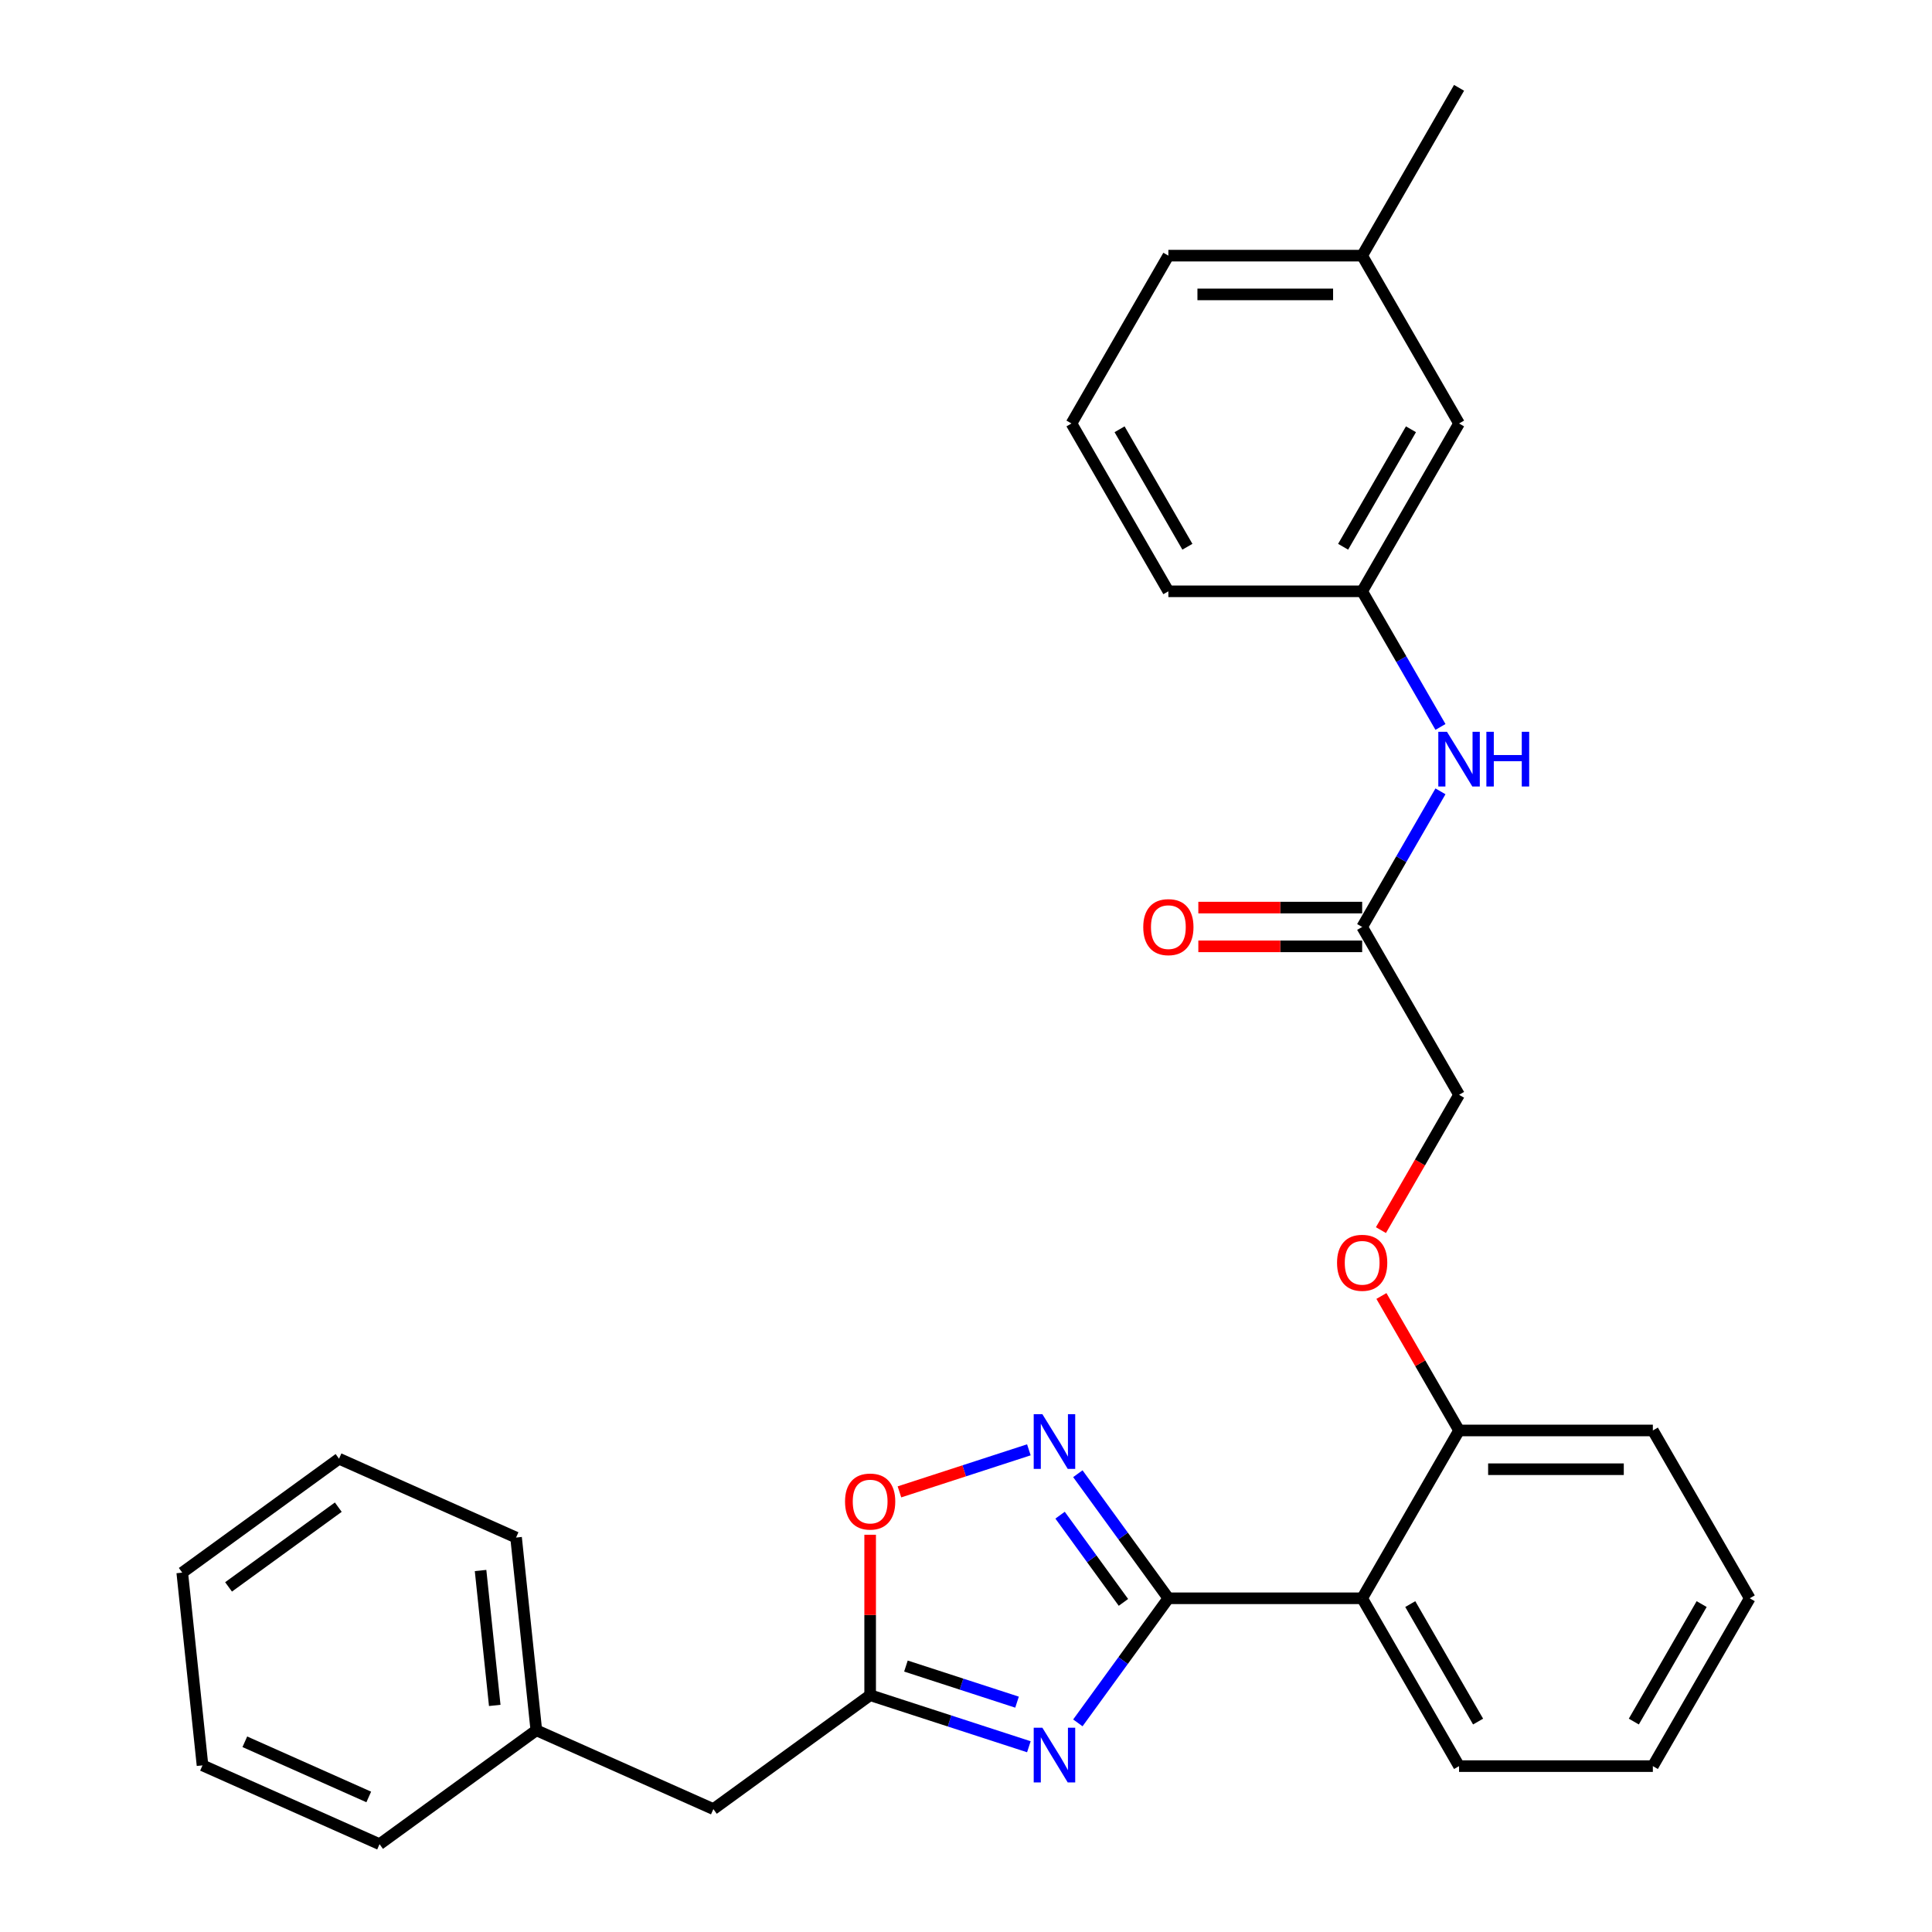 <?xml version='1.0' encoding='iso-8859-1'?>
<svg version='1.1' baseProfile='full'
              xmlns='http://www.w3.org/2000/svg'
                      xmlns:rdkit='http://www.rdkit.org/xml'
                      xmlns:xlink='http://www.w3.org/1999/xlink'
                  xml:space='preserve'
width='1000px' height='1000px' viewBox='0 0 1000 1000'>
<!-- END OF HEADER -->
<rect style='opacity:1.0;fill:#FFFFFF;stroke:none' width='1000' height='1000' x='0' y='0'> </rect>
<path class='bond-0' d='M 604.746,827.272 L 581.321,859.514' style='fill:none;fill-rule:evenodd;stroke:#000000;stroke-width:6px;stroke-linecap:butt;stroke-linejoin:miter;stroke-opacity:1' />
<path class='bond-0' d='M 581.321,859.514 L 557.896,891.755' style='fill:none;fill-rule:evenodd;stroke:#0000FF;stroke-width:6px;stroke-linecap:butt;stroke-linejoin:miter;stroke-opacity:1' />
<path class='bond-1' d='M 604.746,827.272 L 581.321,795.031' style='fill:none;fill-rule:evenodd;stroke:#000000;stroke-width:6px;stroke-linecap:butt;stroke-linejoin:miter;stroke-opacity:1' />
<path class='bond-1' d='M 581.321,795.031 L 557.896,762.79' style='fill:none;fill-rule:evenodd;stroke:#0000FF;stroke-width:6px;stroke-linecap:butt;stroke-linejoin:miter;stroke-opacity:1' />
<path class='bond-1' d='M 581.488,829.392 L 565.091,806.823' style='fill:none;fill-rule:evenodd;stroke:#000000;stroke-width:6px;stroke-linecap:butt;stroke-linejoin:miter;stroke-opacity:1' />
<path class='bond-1' d='M 565.091,806.823 L 548.694,784.254' style='fill:none;fill-rule:evenodd;stroke:#0000FF;stroke-width:6px;stroke-linecap:butt;stroke-linejoin:miter;stroke-opacity:1' />
<path class='bond-2' d='M 604.746,827.272 L 705.053,827.272' style='fill:none;fill-rule:evenodd;stroke:#000000;stroke-width:6px;stroke-linecap:butt;stroke-linejoin:miter;stroke-opacity:1' />
<path class='bond-3' d='M 532.539,904.118 L 491.464,890.772' style='fill:none;fill-rule:evenodd;stroke:#0000FF;stroke-width:6px;stroke-linecap:butt;stroke-linejoin:miter;stroke-opacity:1' />
<path class='bond-3' d='M 491.464,890.772 L 450.389,877.426' style='fill:none;fill-rule:evenodd;stroke:#000000;stroke-width:6px;stroke-linecap:butt;stroke-linejoin:miter;stroke-opacity:1' />
<path class='bond-3' d='M 526.416,881.035 L 497.663,871.692' style='fill:none;fill-rule:evenodd;stroke:#0000FF;stroke-width:6px;stroke-linecap:butt;stroke-linejoin:miter;stroke-opacity:1' />
<path class='bond-3' d='M 497.663,871.692 L 468.91,862.35' style='fill:none;fill-rule:evenodd;stroke:#000000;stroke-width:6px;stroke-linecap:butt;stroke-linejoin:miter;stroke-opacity:1' />
<path class='bond-4' d='M 532.539,750.426 L 499.043,761.31' style='fill:none;fill-rule:evenodd;stroke:#0000FF;stroke-width:6px;stroke-linecap:butt;stroke-linejoin:miter;stroke-opacity:1' />
<path class='bond-4' d='M 499.043,761.31 L 465.548,772.193' style='fill:none;fill-rule:evenodd;stroke:#FF0000;stroke-width:6px;stroke-linecap:butt;stroke-linejoin:miter;stroke-opacity:1' />
<path class='bond-6' d='M 705.053,827.272 L 755.206,740.404' style='fill:none;fill-rule:evenodd;stroke:#000000;stroke-width:6px;stroke-linecap:butt;stroke-linejoin:miter;stroke-opacity:1' />
<path class='bond-14' d='M 705.053,827.272 L 755.206,914.141' style='fill:none;fill-rule:evenodd;stroke:#000000;stroke-width:6px;stroke-linecap:butt;stroke-linejoin:miter;stroke-opacity:1' />
<path class='bond-14' d='M 729.95,830.272 L 765.057,891.08' style='fill:none;fill-rule:evenodd;stroke:#000000;stroke-width:6px;stroke-linecap:butt;stroke-linejoin:miter;stroke-opacity:1' />
<path class='bond-11' d='M 450.389,877.426 L 369.238,936.385' style='fill:none;fill-rule:evenodd;stroke:#000000;stroke-width:6px;stroke-linecap:butt;stroke-linejoin:miter;stroke-opacity:1' />
<path class='bond-29' d='M 450.389,877.426 L 450.389,835.906' style='fill:none;fill-rule:evenodd;stroke:#000000;stroke-width:6px;stroke-linecap:butt;stroke-linejoin:miter;stroke-opacity:1' />
<path class='bond-29' d='M 450.389,835.906 L 450.389,794.386' style='fill:none;fill-rule:evenodd;stroke:#FF0000;stroke-width:6px;stroke-linecap:butt;stroke-linejoin:miter;stroke-opacity:1' />
<path class='bond-5' d='M 705.053,479.798 L 755.206,566.666' style='fill:none;fill-rule:evenodd;stroke:#000000;stroke-width:6px;stroke-linecap:butt;stroke-linejoin:miter;stroke-opacity:1' />
<path class='bond-7' d='M 705.053,479.798 L 725.318,444.697' style='fill:none;fill-rule:evenodd;stroke:#000000;stroke-width:6px;stroke-linecap:butt;stroke-linejoin:miter;stroke-opacity:1' />
<path class='bond-7' d='M 725.318,444.697 L 745.583,409.597' style='fill:none;fill-rule:evenodd;stroke:#0000FF;stroke-width:6px;stroke-linecap:butt;stroke-linejoin:miter;stroke-opacity:1' />
<path class='bond-10' d='M 705.053,469.767 L 662.653,469.767' style='fill:none;fill-rule:evenodd;stroke:#000000;stroke-width:6px;stroke-linecap:butt;stroke-linejoin:miter;stroke-opacity:1' />
<path class='bond-10' d='M 662.653,469.767 L 620.253,469.767' style='fill:none;fill-rule:evenodd;stroke:#FF0000;stroke-width:6px;stroke-linecap:butt;stroke-linejoin:miter;stroke-opacity:1' />
<path class='bond-10' d='M 705.053,489.828 L 662.653,489.828' style='fill:none;fill-rule:evenodd;stroke:#000000;stroke-width:6px;stroke-linecap:butt;stroke-linejoin:miter;stroke-opacity:1' />
<path class='bond-10' d='M 662.653,489.828 L 620.253,489.828' style='fill:none;fill-rule:evenodd;stroke:#FF0000;stroke-width:6px;stroke-linecap:butt;stroke-linejoin:miter;stroke-opacity:1' />
<path class='bond-8' d='M 755.206,740.404 L 735.114,705.603' style='fill:none;fill-rule:evenodd;stroke:#000000;stroke-width:6px;stroke-linecap:butt;stroke-linejoin:miter;stroke-opacity:1' />
<path class='bond-8' d='M 735.114,705.603 L 715.022,670.803' style='fill:none;fill-rule:evenodd;stroke:#FF0000;stroke-width:6px;stroke-linecap:butt;stroke-linejoin:miter;stroke-opacity:1' />
<path class='bond-19' d='M 755.206,740.404 L 855.514,740.404' style='fill:none;fill-rule:evenodd;stroke:#000000;stroke-width:6px;stroke-linecap:butt;stroke-linejoin:miter;stroke-opacity:1' />
<path class='bond-19' d='M 770.253,760.465 L 840.468,760.465' style='fill:none;fill-rule:evenodd;stroke:#000000;stroke-width:6px;stroke-linecap:butt;stroke-linejoin:miter;stroke-opacity:1' />
<path class='bond-9' d='M 745.583,376.261 L 725.318,341.161' style='fill:none;fill-rule:evenodd;stroke:#0000FF;stroke-width:6px;stroke-linecap:butt;stroke-linejoin:miter;stroke-opacity:1' />
<path class='bond-9' d='M 725.318,341.161 L 705.053,306.06' style='fill:none;fill-rule:evenodd;stroke:#000000;stroke-width:6px;stroke-linecap:butt;stroke-linejoin:miter;stroke-opacity:1' />
<path class='bond-12' d='M 714.768,636.707 L 734.987,601.687' style='fill:none;fill-rule:evenodd;stroke:#FF0000;stroke-width:6px;stroke-linecap:butt;stroke-linejoin:miter;stroke-opacity:1' />
<path class='bond-12' d='M 734.987,601.687 L 755.206,566.666' style='fill:none;fill-rule:evenodd;stroke:#000000;stroke-width:6px;stroke-linecap:butt;stroke-linejoin:miter;stroke-opacity:1' />
<path class='bond-13' d='M 705.053,306.06 L 755.206,219.192' style='fill:none;fill-rule:evenodd;stroke:#000000;stroke-width:6px;stroke-linecap:butt;stroke-linejoin:miter;stroke-opacity:1' />
<path class='bond-13' d='M 695.202,282.999 L 730.31,222.191' style='fill:none;fill-rule:evenodd;stroke:#000000;stroke-width:6px;stroke-linecap:butt;stroke-linejoin:miter;stroke-opacity:1' />
<path class='bond-18' d='M 705.053,306.06 L 604.746,306.06' style='fill:none;fill-rule:evenodd;stroke:#000000;stroke-width:6px;stroke-linecap:butt;stroke-linejoin:miter;stroke-opacity:1' />
<path class='bond-15' d='M 369.238,936.385 L 277.603,895.586' style='fill:none;fill-rule:evenodd;stroke:#000000;stroke-width:6px;stroke-linecap:butt;stroke-linejoin:miter;stroke-opacity:1' />
<path class='bond-16' d='M 755.206,219.192 L 705.053,132.323' style='fill:none;fill-rule:evenodd;stroke:#000000;stroke-width:6px;stroke-linecap:butt;stroke-linejoin:miter;stroke-opacity:1' />
<path class='bond-24' d='M 755.206,914.141 L 855.514,914.141' style='fill:none;fill-rule:evenodd;stroke:#000000;stroke-width:6px;stroke-linecap:butt;stroke-linejoin:miter;stroke-opacity:1' />
<path class='bond-22' d='M 277.603,895.586 L 267.118,795.829' style='fill:none;fill-rule:evenodd;stroke:#000000;stroke-width:6px;stroke-linecap:butt;stroke-linejoin:miter;stroke-opacity:1' />
<path class='bond-22' d='M 256.079,882.72 L 248.739,812.889' style='fill:none;fill-rule:evenodd;stroke:#000000;stroke-width:6px;stroke-linecap:butt;stroke-linejoin:miter;stroke-opacity:1' />
<path class='bond-23' d='M 277.603,895.586 L 196.453,954.545' style='fill:none;fill-rule:evenodd;stroke:#000000;stroke-width:6px;stroke-linecap:butt;stroke-linejoin:miter;stroke-opacity:1' />
<path class='bond-21' d='M 705.053,132.323 L 755.206,45.455' style='fill:none;fill-rule:evenodd;stroke:#000000;stroke-width:6px;stroke-linecap:butt;stroke-linejoin:miter;stroke-opacity:1' />
<path class='bond-32' d='M 705.053,132.323 L 604.746,132.323' style='fill:none;fill-rule:evenodd;stroke:#000000;stroke-width:6px;stroke-linecap:butt;stroke-linejoin:miter;stroke-opacity:1' />
<path class='bond-32' d='M 690.007,152.385 L 619.792,152.385' style='fill:none;fill-rule:evenodd;stroke:#000000;stroke-width:6px;stroke-linecap:butt;stroke-linejoin:miter;stroke-opacity:1' />
<path class='bond-17' d='M 554.592,219.192 L 604.746,306.06' style='fill:none;fill-rule:evenodd;stroke:#000000;stroke-width:6px;stroke-linecap:butt;stroke-linejoin:miter;stroke-opacity:1' />
<path class='bond-17' d='M 579.489,222.191 L 614.596,282.999' style='fill:none;fill-rule:evenodd;stroke:#000000;stroke-width:6px;stroke-linecap:butt;stroke-linejoin:miter;stroke-opacity:1' />
<path class='bond-20' d='M 554.592,219.192 L 604.746,132.323' style='fill:none;fill-rule:evenodd;stroke:#000000;stroke-width:6px;stroke-linecap:butt;stroke-linejoin:miter;stroke-opacity:1' />
<path class='bond-30' d='M 855.514,740.404 L 905.667,827.272' style='fill:none;fill-rule:evenodd;stroke:#000000;stroke-width:6px;stroke-linecap:butt;stroke-linejoin:miter;stroke-opacity:1' />
<path class='bond-27' d='M 267.118,795.829 L 175.483,755.03' style='fill:none;fill-rule:evenodd;stroke:#000000;stroke-width:6px;stroke-linecap:butt;stroke-linejoin:miter;stroke-opacity:1' />
<path class='bond-26' d='M 196.453,954.545 L 104.818,913.747' style='fill:none;fill-rule:evenodd;stroke:#000000;stroke-width:6px;stroke-linecap:butt;stroke-linejoin:miter;stroke-opacity:1' />
<path class='bond-26' d='M 190.867,930.099 L 126.723,901.54' style='fill:none;fill-rule:evenodd;stroke:#000000;stroke-width:6px;stroke-linecap:butt;stroke-linejoin:miter;stroke-opacity:1' />
<path class='bond-25' d='M 855.514,914.141 L 905.667,827.272' style='fill:none;fill-rule:evenodd;stroke:#000000;stroke-width:6px;stroke-linecap:butt;stroke-linejoin:miter;stroke-opacity:1' />
<path class='bond-25' d='M 845.663,891.08 L 880.771,830.272' style='fill:none;fill-rule:evenodd;stroke:#000000;stroke-width:6px;stroke-linecap:butt;stroke-linejoin:miter;stroke-opacity:1' />
<path class='bond-28' d='M 104.818,913.747 L 94.333,813.989' style='fill:none;fill-rule:evenodd;stroke:#000000;stroke-width:6px;stroke-linecap:butt;stroke-linejoin:miter;stroke-opacity:1' />
<path class='bond-31' d='M 175.483,755.03 L 94.333,813.989' style='fill:none;fill-rule:evenodd;stroke:#000000;stroke-width:6px;stroke-linecap:butt;stroke-linejoin:miter;stroke-opacity:1' />
<path class='bond-31' d='M 175.102,780.104 L 118.297,821.375' style='fill:none;fill-rule:evenodd;stroke:#000000;stroke-width:6px;stroke-linecap:butt;stroke-linejoin:miter;stroke-opacity:1' />
<path  class='atom-1' d='M 539.526 894.262
L 548.806 909.262
Q 549.726 910.742, 551.206 913.422
Q 552.686 916.102, 552.766 916.262
L 552.766 894.262
L 556.526 894.262
L 556.526 922.582
L 552.646 922.582
L 542.686 906.182
Q 541.526 904.262, 540.286 902.062
Q 539.086 899.862, 538.726 899.182
L 538.726 922.582
L 535.046 922.582
L 535.046 894.262
L 539.526 894.262
' fill='#0000FF'/>
<path  class='atom-2' d='M 539.526 731.962
L 548.806 746.962
Q 549.726 748.442, 551.206 751.122
Q 552.686 753.802, 552.766 753.962
L 552.766 731.962
L 556.526 731.962
L 556.526 760.282
L 552.646 760.282
L 542.686 743.882
Q 541.526 741.962, 540.286 739.762
Q 539.086 737.562, 538.726 736.882
L 538.726 760.282
L 535.046 760.282
L 535.046 731.962
L 539.526 731.962
' fill='#0000FF'/>
<path  class='atom-5' d='M 437.389 777.199
Q 437.389 770.399, 440.749 766.599
Q 444.109 762.799, 450.389 762.799
Q 456.669 762.799, 460.029 766.599
Q 463.389 770.399, 463.389 777.199
Q 463.389 784.079, 459.989 787.999
Q 456.589 791.879, 450.389 791.879
Q 444.149 791.879, 440.749 787.999
Q 437.389 784.119, 437.389 777.199
M 450.389 788.679
Q 454.709 788.679, 457.029 785.799
Q 459.389 782.879, 459.389 777.199
Q 459.389 771.639, 457.029 768.839
Q 454.709 765.999, 450.389 765.999
Q 446.069 765.999, 443.709 768.799
Q 441.389 771.599, 441.389 777.199
Q 441.389 782.919, 443.709 785.799
Q 446.069 788.679, 450.389 788.679
' fill='#FF0000'/>
<path  class='atom-8' d='M 748.946 378.769
L 758.226 393.769
Q 759.146 395.249, 760.626 397.929
Q 762.106 400.609, 762.186 400.769
L 762.186 378.769
L 765.946 378.769
L 765.946 407.089
L 762.066 407.089
L 752.106 390.689
Q 750.946 388.769, 749.706 386.569
Q 748.506 384.369, 748.146 383.689
L 748.146 407.089
L 744.466 407.089
L 744.466 378.769
L 748.946 378.769
' fill='#0000FF'/>
<path  class='atom-8' d='M 769.346 378.769
L 773.186 378.769
L 773.186 390.809
L 787.666 390.809
L 787.666 378.769
L 791.506 378.769
L 791.506 407.089
L 787.666 407.089
L 787.666 394.009
L 773.186 394.009
L 773.186 407.089
L 769.346 407.089
L 769.346 378.769
' fill='#0000FF'/>
<path  class='atom-9' d='M 692.053 653.615
Q 692.053 646.815, 695.413 643.015
Q 698.773 639.215, 705.053 639.215
Q 711.333 639.215, 714.693 643.015
Q 718.053 646.815, 718.053 653.615
Q 718.053 660.495, 714.653 664.415
Q 711.253 668.295, 705.053 668.295
Q 698.813 668.295, 695.413 664.415
Q 692.053 660.535, 692.053 653.615
M 705.053 665.095
Q 709.373 665.095, 711.693 662.215
Q 714.053 659.295, 714.053 653.615
Q 714.053 648.055, 711.693 645.255
Q 709.373 642.415, 705.053 642.415
Q 700.733 642.415, 698.373 645.215
Q 696.053 648.015, 696.053 653.615
Q 696.053 659.335, 698.373 662.215
Q 700.733 665.095, 705.053 665.095
' fill='#FF0000'/>
<path  class='atom-11' d='M 591.746 479.878
Q 591.746 473.078, 595.106 469.278
Q 598.466 465.478, 604.746 465.478
Q 611.026 465.478, 614.386 469.278
Q 617.746 473.078, 617.746 479.878
Q 617.746 486.758, 614.346 490.678
Q 610.946 494.558, 604.746 494.558
Q 598.506 494.558, 595.106 490.678
Q 591.746 486.798, 591.746 479.878
M 604.746 491.358
Q 609.066 491.358, 611.386 488.478
Q 613.746 485.558, 613.746 479.878
Q 613.746 474.318, 611.386 471.518
Q 609.066 468.678, 604.746 468.678
Q 600.426 468.678, 598.066 471.478
Q 595.746 474.278, 595.746 479.878
Q 595.746 485.598, 598.066 488.478
Q 600.426 491.358, 604.746 491.358
' fill='#FF0000'/>
</svg>
